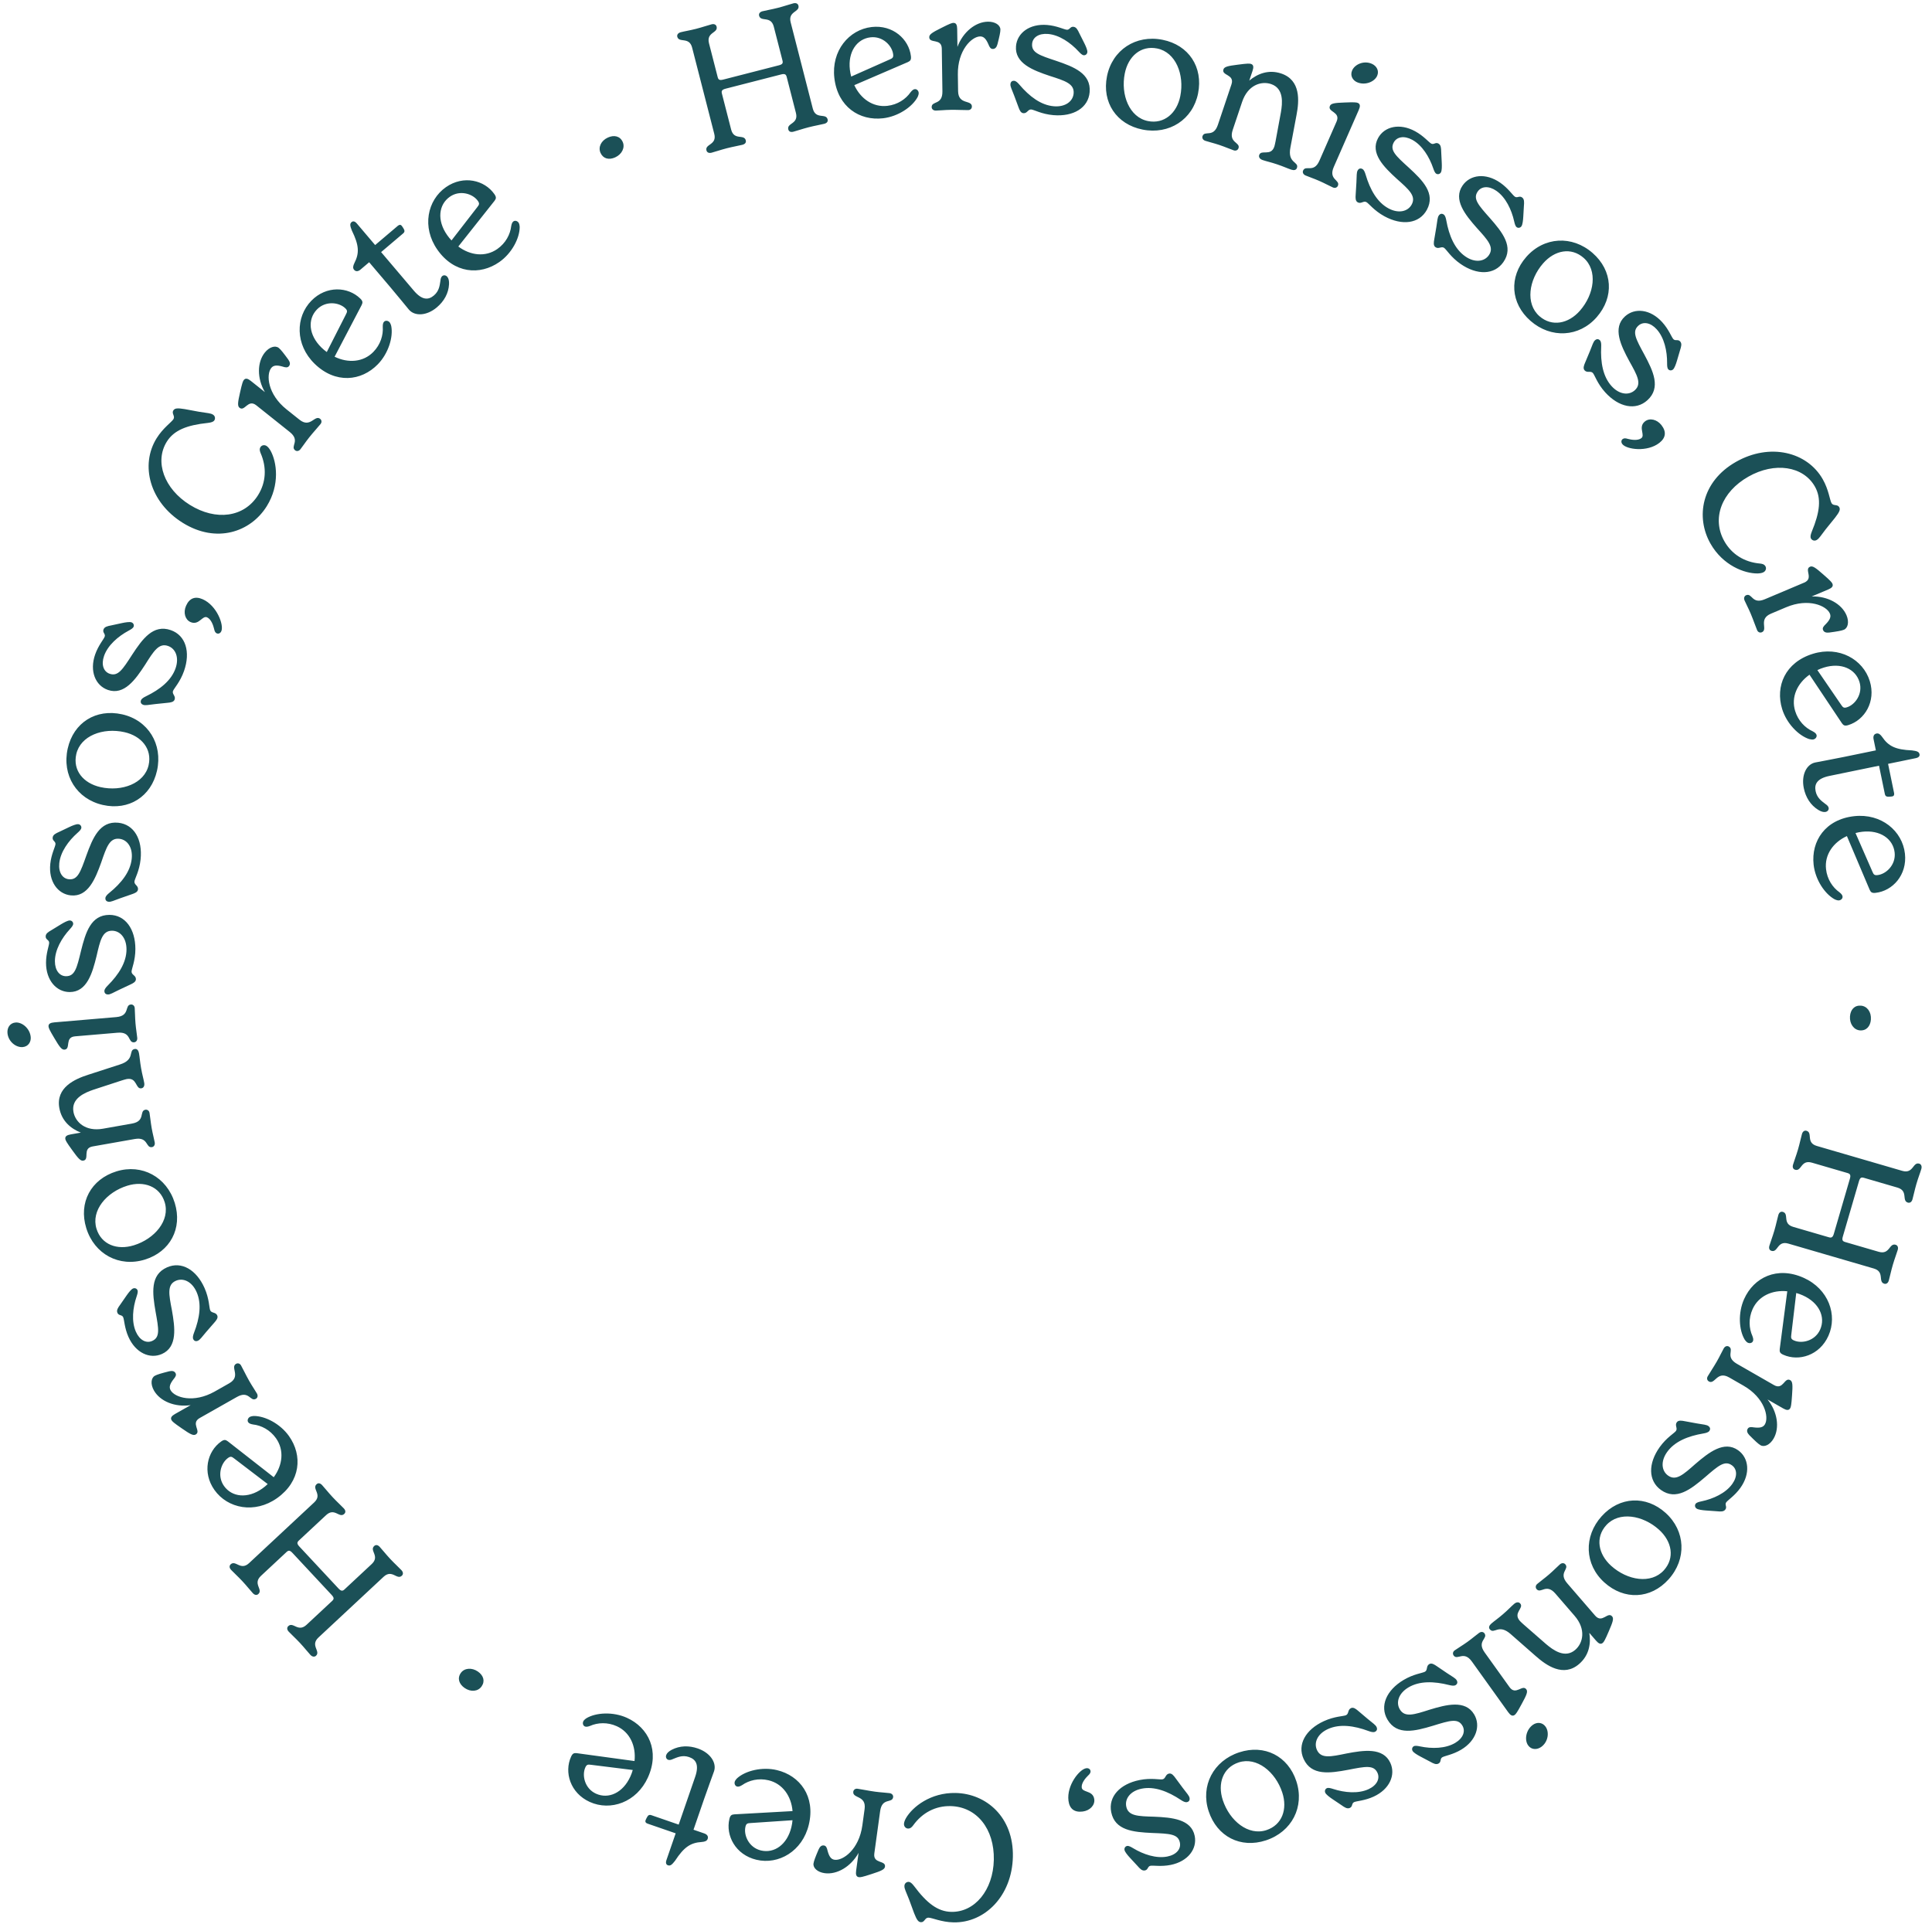 <?xml version="1.0" encoding="UTF-8"?>
<svg xmlns="http://www.w3.org/2000/svg" width="244" height="243" viewBox="0 0 244 243" fill="none">
  <path d="M102.651 13.714C103.018 15.142 104.309 14.243 104.522 15.074C104.582 15.308 104.482 15.538 104.099 15.637C103.609 15.762 102.932 15.868 102.122 16.076C101.312 16.284 100.668 16.517 100.199 16.637C99.815 16.736 99.617 16.582 99.557 16.348C99.344 15.517 100.887 15.689 100.52 14.261L99.356 9.722C99.274 9.402 99.129 9.28 98.66 9.401L91.649 11.2C91.159 11.325 91.091 11.502 91.173 11.822L92.338 16.361C92.704 17.788 93.974 16.895 94.187 17.726C94.247 17.96 94.147 18.19 93.763 18.289C93.295 18.409 92.596 18.52 91.787 18.728C90.977 18.936 90.354 19.164 89.864 19.289C89.501 19.382 89.282 19.234 89.222 19C89.008 18.169 90.573 18.335 90.207 16.907L87.412 6.018C87.046 4.59 85.749 5.468 85.536 4.637C85.482 4.424 85.597 4.167 85.981 4.069C86.471 3.943 87.105 3.848 87.915 3.641C88.725 3.433 89.391 3.194 89.859 3.074C90.243 2.975 90.447 3.15 90.501 3.363C90.715 4.194 89.177 4.044 89.543 5.471L90.637 9.733C90.724 10.074 90.864 10.175 91.354 10.049L98.365 8.25C98.834 8.13 98.907 7.975 98.82 7.634L97.726 3.372C97.36 1.944 96.085 2.816 95.871 1.985C95.817 1.772 95.911 1.521 96.295 1.422C96.764 1.302 97.441 1.196 98.25 0.989C99.06 0.781 99.704 0.547 100.194 0.422C100.578 0.323 100.782 0.498 100.837 0.711C101.05 1.542 99.491 1.397 99.857 2.825L102.651 13.714ZM115.528 11.261C115.769 11.233 115.991 11.428 116.024 11.713C116.039 11.844 115.994 12.026 115.889 12.26C115.215 13.512 113.429 14.717 111.528 14.939C108.556 15.286 105.801 13.503 105.375 9.854C104.975 6.423 107.21 3.748 110.073 3.414C112.76 3.101 114.792 4.946 115.042 7.087C115.095 7.546 114.979 7.693 114.664 7.84L107.894 10.756C108.693 12.479 110.262 13.581 112.075 13.369C113.365 13.219 114.391 12.523 114.998 11.655C115.191 11.411 115.354 11.281 115.528 11.261ZM109.936 4.715C108.21 4.916 107.072 6.555 107.335 8.806C107.37 9.111 107.425 9.393 107.502 9.672L112.367 7.51C112.747 7.355 112.844 7.233 112.8 6.861C112.673 5.769 111.488 4.534 109.936 4.715ZM124.767 2.739C125.691 2.725 126.336 3.178 126.344 3.728C126.349 4.058 126.225 4.609 125.975 5.581C125.871 5.957 125.698 6.179 125.39 6.184C125.104 6.188 124.968 5.948 124.831 5.598C124.535 4.92 124.244 4.594 123.783 4.601C122.727 4.617 120.926 6.337 120.971 9.417L121.001 11.507C121.027 13.288 122.733 12.559 122.746 13.461C122.749 13.659 122.598 13.903 122.268 13.908C121.718 13.916 120.947 13.861 120.046 13.875C119.276 13.886 118.661 13.961 118.199 13.968C117.825 13.973 117.667 13.733 117.664 13.536C117.652 12.7 119.047 13.317 119.021 11.535L118.943 6.146C118.923 4.782 117.372 5.553 117.359 4.695C117.354 4.343 117.746 4.095 118.882 3.529C119.996 2.962 120.237 2.893 120.413 2.89C120.765 2.885 120.879 3.169 120.886 3.653L120.919 5.919C121.618 4.039 123.206 2.761 124.767 2.739ZM129.251 14.298C128.9 14.269 128.756 13.882 128.629 13.54L128.087 12.083C127.759 11.239 127.587 10.916 127.611 10.631C127.636 10.324 127.824 10.185 128.087 10.207C128.306 10.225 128.531 10.442 128.733 10.679C130.02 12.198 131.475 13.289 133.098 13.423C134.545 13.542 135.511 12.805 135.594 11.797C135.695 10.569 134.511 10.206 132.554 9.581C130.47 8.88 128.136 8.003 128.315 5.832C128.453 4.166 130.03 2.972 132.245 3.154C133.473 3.255 134.383 3.728 134.734 3.757C135.106 3.787 135.142 3.349 135.559 3.383C135.932 3.414 136.102 3.759 136.309 4.196L136.935 5.439C137.143 5.854 137.347 6.334 137.327 6.575C137.305 6.838 137.093 6.998 136.874 6.979C136.655 6.961 136.432 6.722 136.229 6.507C135.195 5.384 133.775 4.406 132.35 4.289C131.188 4.193 130.415 4.725 130.349 5.536C130.256 6.655 131.267 6.981 133.394 7.686C135.628 8.444 137.81 9.286 137.616 11.632C137.452 13.627 135.571 14.753 133.05 14.545C131.559 14.422 130.59 13.856 130.239 13.828C129.822 13.793 129.733 14.338 129.251 14.298ZM144.296 16.366C140.995 15.708 139.151 12.917 139.805 9.638C140.468 6.315 143.44 4.351 146.827 5.026C150.128 5.685 151.972 8.476 151.309 11.798C150.65 15.099 147.661 17.038 144.296 16.366ZM144.981 15.292C147.031 15.7 148.635 14.293 149.065 12.136C149.608 9.417 148.489 6.592 146.137 6.123C144.088 5.714 142.487 7.1 142.053 9.279C141.515 11.975 142.629 14.822 144.981 15.292ZM162.975 18.61C162.568 20.654 164.071 20.393 163.798 21.206C163.7 21.498 163.408 21.54 163.074 21.428C162.532 21.246 162.115 21.036 161.28 20.756C160.425 20.469 160.029 20.406 159.466 20.217C159.09 20.091 158.945 19.833 159.029 19.583C159.281 18.832 160.51 19.801 160.944 18.508C161 18.341 161.042 18.077 161.092 17.862L161.774 14.169C161.964 13.049 162.177 11.171 160.529 10.618C159.278 10.198 157.586 10.744 156.872 12.872L155.689 16.396C155.122 18.086 156.681 17.936 156.415 18.729C156.352 18.916 156.129 19.097 155.816 18.992C155.357 18.838 154.752 18.565 154.001 18.313C153.271 18.068 152.666 17.935 152.228 17.788C151.874 17.669 151.805 17.39 151.868 17.203C152.134 16.41 153.245 17.456 153.812 15.767L155.527 10.657C155.961 9.364 154.242 9.576 154.515 8.762C154.627 8.429 155.079 8.325 156.339 8.168C157.578 8.003 157.828 8.018 157.995 8.074C158.329 8.186 158.342 8.492 158.188 8.951L157.775 10.181C158.806 9.321 160.206 8.746 161.812 9.285C164.294 10.118 164.087 12.74 163.742 14.528L162.975 18.61ZM171.387 10.386C170.843 10.147 170.478 9.555 170.769 8.89C171.105 8.124 172.242 7.614 173.249 8.055C173.854 8.32 174.21 8.933 173.927 9.577C173.591 10.343 172.394 10.827 171.387 10.386ZM164.879 22.162C164.537 22.012 164.493 21.728 164.572 21.547C164.908 20.781 165.921 21.922 166.637 20.29L168.801 15.353C169.348 14.104 167.617 14.162 167.962 13.376C168.103 13.054 168.563 12.991 169.832 12.947C171.08 12.893 171.328 12.93 171.489 13.001C171.812 13.142 171.798 13.448 171.603 13.892L168.45 21.085C167.735 22.717 169.3 22.707 168.965 23.472C168.885 23.654 168.647 23.813 168.345 23.681C167.901 23.487 167.324 23.161 166.598 22.843C165.893 22.534 165.302 22.347 164.879 22.162ZM171.474 25.558C171.165 25.39 171.189 24.977 171.212 24.614L171.306 23.062C171.348 22.157 171.321 21.792 171.458 21.541C171.605 21.27 171.833 21.22 172.065 21.346C172.258 21.451 172.376 21.741 172.464 22.039C173.027 23.949 173.916 25.536 175.346 26.315C176.621 27.009 177.803 26.726 178.287 25.837C178.876 24.755 177.94 23.945 176.403 22.581C174.781 21.097 173.002 19.351 174.044 17.438C174.843 15.97 176.769 15.516 178.721 16.579C179.802 17.168 180.444 17.968 180.753 18.137C181.081 18.316 181.292 17.929 181.659 18.129C181.987 18.308 182.003 18.692 182.016 19.175L182.085 20.566C182.108 21.029 182.1 21.551 181.984 21.763C181.858 21.995 181.6 22.055 181.406 21.95C181.213 21.845 181.106 21.536 181.007 21.256C180.517 19.812 179.613 18.343 178.358 17.659C177.334 17.101 176.412 17.275 176.023 17.99C175.486 18.975 176.278 19.682 177.938 21.188C179.674 22.785 181.329 24.438 180.203 26.505C179.245 28.263 177.07 28.531 174.848 27.321C173.534 26.605 172.877 25.696 172.568 25.528C172.201 25.328 171.899 25.79 171.474 25.558ZM181.294 31.223C181.005 31.022 181.073 30.614 181.135 30.256L181.395 28.722C181.533 27.828 181.546 27.462 181.709 27.227C181.884 26.974 182.117 26.948 182.334 27.098C182.515 27.223 182.601 27.524 182.656 27.83C183.011 29.79 183.724 31.463 185.062 32.39C186.255 33.218 187.46 33.063 188.037 32.231C188.739 31.219 187.895 30.313 186.514 28.792C185.061 27.142 183.479 25.215 184.72 23.425C185.673 22.051 187.637 21.807 189.462 23.073C190.475 23.775 191.027 24.64 191.316 24.84C191.623 25.053 191.874 24.692 192.217 24.93C192.525 25.143 192.499 25.527 192.46 26.009L192.379 27.398C192.353 27.862 192.288 28.379 192.15 28.578C192 28.795 191.737 28.827 191.556 28.702C191.375 28.576 191.302 28.258 191.234 27.969C190.901 26.48 190.161 24.923 188.986 24.108C188.028 23.443 187.093 23.518 186.629 24.187C185.989 25.109 186.701 25.897 188.19 27.572C189.744 29.346 191.212 31.167 189.87 33.101C188.729 34.746 186.538 34.779 184.459 33.337C183.23 32.485 182.674 31.51 182.385 31.31C182.041 31.072 181.691 31.498 181.294 31.223ZM193.296 40.531C190.762 38.316 190.554 34.977 192.755 32.46C194.985 29.909 198.54 29.686 201.141 31.96C203.675 34.175 203.883 37.514 201.653 40.064C199.438 42.598 195.88 42.79 193.296 40.531ZM194.426 39.941C195.999 41.316 198.092 40.895 199.54 39.239C201.364 37.152 201.802 34.145 199.996 32.567C198.423 31.191 196.345 31.595 194.883 33.268C193.073 35.339 192.621 38.362 194.426 39.941ZM200.127 46.783C199.89 46.522 200.049 46.14 200.19 45.805L200.79 44.37C201.128 43.53 201.223 43.177 201.435 42.984C201.663 42.778 201.895 42.805 202.073 43C202.22 43.163 202.236 43.476 202.221 43.786C202.123 45.775 202.44 47.566 203.533 48.773C204.508 49.849 205.717 49.971 206.467 49.291C207.38 48.464 206.763 47.39 205.761 45.596C204.719 43.66 203.614 41.425 205.228 39.963C206.467 38.84 208.435 39.046 209.927 40.693C210.755 41.605 211.096 42.572 211.333 42.833C211.584 43.11 211.91 42.815 212.191 43.125C212.442 43.402 212.33 43.77 212.183 44.23L211.79 45.566C211.659 46.011 211.479 46.501 211.3 46.663C211.104 46.84 210.841 46.812 210.693 46.649C210.545 46.486 210.546 46.159 210.545 45.863C210.558 44.337 210.189 42.652 209.229 41.593C208.446 40.729 207.518 40.59 206.915 41.136C206.084 41.889 206.599 42.818 207.67 44.787C208.782 46.866 209.8 48.972 208.056 50.553C206.572 51.897 204.43 51.434 202.731 49.559C201.727 48.45 201.406 47.375 201.169 47.114C200.889 46.805 200.452 47.141 200.127 46.783ZM209.83 53.697C210.494 54.546 210.369 55.315 209.571 55.938C208.029 57.143 205.425 56.777 204.896 56.101C204.72 55.876 204.737 55.611 204.928 55.462C205.101 55.327 205.317 55.353 205.574 55.432C205.999 55.547 206.842 55.697 207.293 55.345C207.536 55.155 207.45 54.831 207.395 54.511C207.308 54.077 207.272 53.602 207.757 53.223C208.346 52.763 209.262 52.969 209.83 53.697ZM216.027 68.672C214.124 65.325 214.878 60.822 219.238 58.342C223.522 55.906 228.235 57.072 230.203 60.534C230.964 61.873 231.082 63.147 231.31 63.549C231.539 63.95 232.055 63.657 232.283 64.058C232.457 64.364 232.307 64.678 231.754 65.397L230.58 66.849C229.907 67.713 229.757 68.026 229.431 68.211C229.125 68.385 228.831 68.223 228.722 68.032C228.603 67.822 228.658 67.563 228.822 67.14C229.834 64.692 230.056 62.946 229.208 61.454C227.74 58.872 224.133 58.316 220.806 60.209C217.421 62.134 216.142 65.493 217.785 68.381C218.72 70.025 220.32 71.014 222.29 71.184C222.508 71.212 222.805 71.246 222.968 71.532C223.099 71.762 223.038 72.1 222.732 72.274C222.56 72.372 222.287 72.426 221.962 72.433C220.328 72.452 217.593 71.426 216.027 68.672ZM233.201 77.711C233.56 78.562 233.383 79.329 232.876 79.543C232.572 79.672 232.014 79.764 231.02 79.898C230.633 79.942 230.361 79.865 230.242 79.582C230.13 79.318 230.302 79.103 230.575 78.844C231.092 78.315 231.284 77.923 231.104 77.498C230.693 76.525 228.422 75.502 225.585 76.701L223.66 77.514C222.019 78.208 223.335 79.515 222.504 79.866C222.322 79.943 222.039 79.895 221.91 79.591C221.696 79.085 221.457 78.35 221.106 77.519C220.807 76.809 220.506 76.268 220.326 75.842C220.181 75.498 220.344 75.261 220.526 75.184C221.296 74.859 221.248 76.384 222.889 75.691L227.854 73.593C229.111 73.062 227.814 71.914 228.604 71.58C228.929 71.443 229.306 71.714 230.257 72.553C231.201 73.373 231.356 73.57 231.424 73.732C231.561 74.057 231.341 74.269 230.895 74.458L228.807 75.34C230.813 75.281 232.593 76.272 233.201 77.711ZM229.414 92.822C229.485 93.053 229.333 93.307 229.06 93.391C228.934 93.43 228.746 93.418 228.497 93.357C227.143 92.921 225.635 91.382 225.073 89.553C224.194 86.693 225.448 83.66 228.96 82.581C232.262 81.567 235.297 83.281 236.144 86.036C236.939 88.623 235.492 90.954 233.431 91.588C232.989 91.723 232.824 91.636 232.622 91.353L228.529 85.223C226.979 86.32 226.18 88.062 226.716 89.807C227.097 91.048 227.967 91.932 228.931 92.372C229.206 92.518 229.363 92.654 229.414 92.822ZM234.84 86.137C234.33 84.476 232.512 83.653 230.346 84.319C230.052 84.41 229.785 84.515 229.524 84.641L232.531 89.033C232.752 89.379 232.89 89.452 233.247 89.342C234.299 89.019 235.299 87.63 234.84 86.137ZM230.946 102.027C230.999 102.285 230.819 102.502 230.56 102.555C230.302 102.608 229.99 102.515 229.631 102.297C228.653 101.69 228.048 100.714 227.808 99.55C227.467 97.891 228.154 96.537 229.253 96.311C229.705 96.218 231.373 95.919 232.86 95.613L236.911 94.78L236.623 93.379C236.543 92.991 236.667 92.719 236.99 92.652C237.27 92.594 237.487 92.774 237.709 93.088C238.514 94.27 239.409 94.692 241.472 94.784C242.072 94.863 242.357 94.939 242.424 95.263C242.473 95.499 242.331 95.686 241.943 95.766L238.453 96.484L239.211 100.169C239.26 100.406 239.178 100.557 238.984 100.597C238.834 100.628 238.609 100.629 238.476 100.634C238.23 100.64 238.095 100.533 238.051 100.318L237.31 96.719L231.061 98.005C229.467 98.333 229.121 99.055 229.303 99.939C229.485 100.822 230.104 101.212 230.559 101.567C230.715 101.67 230.906 101.833 230.946 102.027ZM232.703 113.238C232.73 113.478 232.533 113.699 232.249 113.731C232.118 113.745 231.935 113.699 231.702 113.592C230.454 112.911 229.259 111.118 229.049 109.216C228.72 106.242 230.519 103.497 234.17 103.093C237.603 102.713 240.265 104.964 240.582 107.829C240.88 110.518 239.023 112.539 236.88 112.776C236.421 112.827 236.275 112.71 236.129 112.394L233.253 105.607C231.526 106.396 230.415 107.958 230.616 109.773C230.758 111.063 231.448 112.093 232.312 112.706C232.555 112.9 232.684 113.063 232.703 113.238ZM239.282 107.685C239.091 105.957 237.459 104.81 235.207 105.059C234.901 105.093 234.619 105.146 234.34 105.221L236.473 110.098C236.626 110.48 236.747 110.577 237.119 110.536C238.212 110.415 239.454 109.237 239.282 107.685ZM236.283 128.771C236.222 129.626 235.717 130.208 234.905 130.15C234.137 130.095 233.575 129.327 233.642 128.383C233.703 127.528 234.206 126.968 235.018 127.026C235.808 127.082 236.35 127.827 236.283 128.771ZM225.856 157.081C224.441 156.669 224.557 158.238 223.733 157.998C223.501 157.93 223.354 157.727 223.464 157.347C223.606 156.861 223.86 156.225 224.094 155.422C224.328 154.619 224.456 153.946 224.591 153.481C224.702 153.101 224.935 153.009 225.168 153.077C225.991 153.317 225.057 154.557 226.472 154.969L230.971 156.281C231.288 156.373 231.466 156.311 231.602 155.846L233.627 148.897C233.769 148.411 233.652 148.263 233.335 148.17L228.836 146.859C227.421 146.446 227.543 147.994 226.719 147.754C226.487 147.686 226.34 147.483 226.451 147.103C226.586 146.638 226.846 145.981 227.08 145.178C227.314 144.376 227.436 143.724 227.577 143.238C227.682 142.879 227.921 142.765 228.154 142.833C228.977 143.073 228.037 144.334 229.452 144.747L240.245 147.893C241.66 148.305 241.565 146.743 242.389 146.983C242.6 147.044 242.762 147.275 242.651 147.655C242.51 148.141 242.268 148.735 242.034 149.537C241.8 150.34 241.666 151.034 241.531 151.499C241.42 151.879 241.166 151.965 240.955 151.904C240.131 151.664 241.044 150.418 239.629 150.005L235.405 148.774C235.067 148.675 234.909 148.744 234.768 149.23L232.742 156.178C232.607 156.643 232.703 156.786 233.041 156.884L237.265 158.115C238.68 158.528 238.579 156.986 239.403 157.226C239.614 157.288 239.782 157.497 239.672 157.878C239.536 158.342 239.282 158.978 239.048 159.781C238.814 160.584 238.686 161.257 238.545 161.743C238.434 162.123 238.18 162.209 237.968 162.148C237.145 161.907 238.064 160.64 236.649 160.228L225.856 157.081ZM221.386 169.408C221.287 169.629 221.006 169.72 220.745 169.603C220.624 169.55 220.49 169.418 220.343 169.207C219.611 167.988 219.488 165.837 220.269 164.09C221.49 161.358 224.431 159.901 227.785 161.4C230.938 162.809 232.095 166.098 230.919 168.729C229.815 171.199 227.191 172.003 225.223 171.123C224.801 170.934 224.734 170.76 224.768 170.414L225.722 163.105C223.832 162.911 222.084 163.696 221.339 165.363C220.809 166.548 220.883 167.785 221.318 168.751C221.429 169.042 221.458 169.248 221.386 169.408ZM229.871 167.947C230.58 166.36 229.753 164.545 227.684 163.62C227.403 163.495 227.133 163.398 226.854 163.321L226.226 168.607C226.165 169.014 226.221 169.159 226.562 169.312C227.566 169.761 229.234 169.373 229.871 167.947ZM224.001 181.7C223.541 182.502 222.823 182.825 222.346 182.551C222.059 182.387 221.648 181.999 220.94 181.288C220.67 181.006 220.567 180.744 220.72 180.477C220.863 180.229 221.138 180.235 221.509 180.296C222.243 180.387 222.672 180.303 222.902 179.903C223.427 178.987 222.867 176.56 220.195 175.027L218.382 173.987C216.837 173.1 216.593 174.938 215.811 174.49C215.639 174.391 215.506 174.137 215.67 173.851C215.944 173.374 216.385 172.739 216.833 171.956C217.217 171.289 217.466 170.721 217.696 170.321C217.882 169.996 218.169 169.983 218.34 170.082C219.066 170.498 217.822 171.382 219.368 172.269L224.043 174.952C225.226 175.631 225.355 173.904 226.099 174.331C226.404 174.506 226.417 174.97 226.325 176.236C226.243 177.483 226.18 177.726 226.092 177.878C225.917 178.183 225.614 178.137 225.195 177.896L223.229 176.768C224.49 178.328 224.778 180.345 224.001 181.7ZM211.767 179.652C211.972 179.366 212.379 179.44 212.737 179.507L214.266 179.788C215.159 179.939 215.524 179.957 215.757 180.123C216.008 180.302 216.031 180.535 215.877 180.749C215.749 180.928 215.448 181.01 215.141 181.061C213.177 181.389 211.494 182.079 210.548 183.404C209.704 184.586 209.842 185.793 210.665 186.381C211.668 187.097 212.586 186.266 214.126 184.905C215.796 183.476 217.744 181.921 219.517 183.186C220.877 184.158 221.095 186.125 219.803 187.933C219.087 188.936 218.215 189.475 218.011 189.762C217.793 190.066 218.151 190.322 217.908 190.662C217.691 190.966 217.307 190.936 216.827 190.89L215.438 190.79C214.975 190.757 214.458 190.685 214.261 190.544C214.047 190.391 214.018 190.128 214.146 189.949C214.274 189.77 214.594 189.7 214.883 189.637C216.376 189.324 217.944 188.606 218.775 187.442C219.453 186.493 219.391 185.557 218.729 185.084C217.816 184.432 217.018 185.133 215.323 186.598C213.527 188.128 211.686 189.57 209.77 188.202C208.141 187.038 208.139 184.847 209.609 182.788C210.479 181.571 211.461 181.028 211.665 180.742C211.908 180.402 211.486 180.046 211.767 179.652ZM202.284 191.514C204.54 189.016 207.881 188.861 210.363 191.103C212.877 193.374 213.042 196.932 210.727 199.496C208.471 201.994 205.13 202.148 202.615 199.877C200.117 197.621 199.983 194.06 202.284 191.514ZM202.856 192.653C201.455 194.204 201.842 196.302 203.474 197.777C205.531 199.635 208.531 200.121 210.139 198.342C211.54 196.791 211.169 194.707 209.52 193.217C207.479 191.374 204.463 190.873 202.856 192.653ZM190.819 206.43C189.267 205.038 188.726 206.464 188.165 205.815C187.964 205.582 188.078 205.31 188.344 205.079C188.777 204.706 189.17 204.454 189.836 203.878C190.519 203.289 190.775 202.98 191.225 202.592C191.524 202.333 191.82 202.339 191.993 202.539C192.51 203.138 191.05 203.702 191.941 204.734C192.056 204.868 192.262 205.039 192.423 205.191L195.252 207.66C196.119 208.394 197.626 209.534 198.942 208.398C199.941 207.535 200.333 205.801 198.866 204.103L196.436 201.289C195.271 199.94 194.606 201.358 194.06 200.725C193.93 200.575 193.889 200.291 194.138 200.075C194.505 199.759 195.047 199.378 195.647 198.86C196.23 198.357 196.653 197.904 197.002 197.602C197.285 197.358 197.56 197.44 197.69 197.59C198.236 198.223 196.77 198.646 197.935 199.995L201.458 204.074C202.349 205.106 203.042 203.519 203.603 204.169C203.833 204.435 203.692 204.877 203.185 206.041C202.696 207.191 202.556 207.399 202.422 207.514C202.156 207.744 201.886 207.599 201.57 207.233L200.721 206.251C200.936 207.576 200.717 209.073 199.435 210.181C197.454 211.892 195.303 210.377 193.941 209.17L190.819 206.43ZM193.596 217.865C194.079 217.519 194.774 217.508 195.197 218.098C195.684 218.777 195.543 220.015 194.649 220.656C194.113 221.041 193.404 221.034 192.994 220.462C192.507 219.782 192.702 218.506 193.596 217.865ZM186.792 206.258C187.096 206.04 187.362 206.147 187.477 206.308C187.964 206.987 186.466 207.276 187.504 208.725L190.644 213.105C191.439 214.214 192.273 212.696 192.773 213.393C192.978 213.68 192.797 214.107 192.187 215.22C191.596 216.321 191.438 216.516 191.295 216.618C191.008 216.823 190.752 216.655 190.47 216.262L185.895 209.878C184.857 208.43 184.066 209.781 183.579 209.102C183.464 208.941 183.448 208.655 183.716 208.462C184.109 208.18 184.684 207.85 185.328 207.388C185.954 206.94 186.416 206.527 186.792 206.258ZM180.504 210.196C180.807 210.016 181.149 210.247 181.45 210.452L182.737 211.325C183.494 211.822 183.821 211.986 183.968 212.232C184.125 212.496 184.053 212.719 183.826 212.854C183.637 212.966 183.327 212.919 183.026 212.843C181.096 212.352 179.278 212.308 177.878 213.14C176.63 213.882 176.271 215.043 176.788 215.912C177.418 216.971 178.593 216.58 180.55 215.954C182.654 215.316 185.064 214.677 186.177 216.549C187.032 217.986 186.439 219.874 184.53 221.01C183.471 221.639 182.455 221.783 182.153 221.963C181.831 222.154 182.056 222.532 181.697 222.746C181.376 222.937 181.037 222.754 180.615 222.519L179.384 221.869C178.973 221.652 178.529 221.379 178.406 221.171C178.271 220.944 178.351 220.691 178.54 220.579C178.729 220.466 179.049 220.532 179.34 220.59C180.833 220.905 182.557 220.878 183.786 220.147C184.788 219.551 185.109 218.669 184.692 217.969C184.119 217.005 183.107 217.325 180.965 217.985C178.706 218.663 176.44 219.243 175.236 217.219C174.213 215.499 175.092 213.491 177.267 212.198C178.553 211.433 179.67 211.332 179.973 211.152C180.332 210.938 180.088 210.443 180.504 210.196ZM170.624 215.754C170.944 215.607 171.26 215.874 171.538 216.109L172.725 217.114C173.424 217.688 173.733 217.885 173.852 218.145C173.981 218.425 173.885 218.638 173.645 218.749C173.445 218.84 173.143 218.762 172.851 218.653C170.984 217.961 169.18 217.724 167.701 218.404C166.381 219.01 165.901 220.126 166.324 221.046C166.838 222.165 168.048 221.9 170.06 221.485C172.219 221.074 174.683 220.693 175.592 222.672C176.29 224.192 175.501 226.006 173.482 226.934C172.363 227.448 171.338 227.483 171.018 227.629C170.678 227.786 170.861 228.185 170.482 228.36C170.142 228.516 169.824 228.299 169.43 228.02L168.274 227.243C167.889 226.984 167.476 226.665 167.375 226.446C167.265 226.206 167.372 225.963 167.571 225.871C167.771 225.779 168.083 225.878 168.366 225.966C169.817 226.438 171.534 226.593 172.834 225.997C173.894 225.51 174.305 224.667 173.966 223.927C173.497 222.908 172.457 223.119 170.257 223.549C167.939 223.984 165.625 224.32 164.642 222.181C163.807 220.362 164.894 218.458 167.193 217.403C168.552 216.778 169.674 216.796 169.994 216.649C170.374 216.474 170.184 215.956 170.624 215.754ZM156.502 221.342C159.7 220.292 162.678 221.814 163.721 224.991C164.779 228.21 163.158 231.382 159.877 232.46C156.679 233.511 153.701 231.988 152.643 228.77C151.593 225.572 153.241 222.414 156.502 221.342ZM156.434 222.615C154.448 223.268 153.744 225.282 154.43 227.372C155.296 230.006 157.66 231.915 159.938 231.167C161.924 230.514 162.635 228.521 161.941 226.41C161.083 223.797 158.712 221.867 156.434 222.615ZM147.641 224.024C147.986 223.954 148.232 224.286 148.448 224.58L149.373 225.83C149.921 226.55 150.176 226.813 150.233 227.093C150.293 227.395 150.151 227.581 149.892 227.633C149.677 227.676 149.4 227.53 149.141 227.358C147.483 226.255 145.783 225.609 144.187 225.93C142.763 226.216 142.039 227.192 142.239 228.184C142.482 229.392 143.72 229.412 145.774 229.471C147.97 229.568 150.455 229.764 150.884 231.899C151.214 233.538 150.029 235.123 147.85 235.561C146.643 235.803 145.637 235.602 145.292 235.671C144.925 235.745 145.012 236.176 144.602 236.258C144.235 236.332 143.976 236.048 143.657 235.686L142.711 234.664C142.396 234.323 142.067 233.918 142.02 233.681C141.968 233.422 142.127 233.21 142.343 233.167C142.558 233.124 142.839 233.292 143.094 233.442C144.397 234.235 146.033 234.782 147.435 234.5C148.578 234.27 149.173 233.545 149.013 232.747C148.792 231.647 147.73 231.613 145.491 231.525C143.135 231.415 140.805 231.21 140.341 228.902C139.947 226.939 141.442 225.337 143.923 224.838C145.389 224.544 146.477 224.819 146.822 224.749C147.232 224.667 147.166 224.119 147.641 224.024ZM136.734 228.818C135.664 228.954 135.068 228.453 134.941 227.449C134.694 225.506 136.341 223.456 137.192 223.348C137.476 223.312 137.694 223.462 137.725 223.702C137.753 223.92 137.619 224.092 137.42 224.273C137.104 224.579 136.544 225.227 136.616 225.794C136.655 226.1 136.977 226.192 137.28 226.309C137.698 226.455 138.124 226.667 138.201 227.278C138.296 228.02 137.65 228.701 136.734 228.818ZM120.697 226.474C124.546 226.555 128.026 229.511 127.92 234.526C127.817 239.453 124.399 242.901 120.418 242.818C118.878 242.785 117.724 242.233 117.262 242.223C116.8 242.213 116.787 242.807 116.326 242.797C115.974 242.79 115.782 242.5 115.447 241.656L114.802 239.904C114.406 238.884 114.214 238.594 114.222 238.22C114.229 237.868 114.519 237.698 114.739 237.703C114.981 237.708 115.175 237.888 115.453 238.246C117.037 240.37 118.422 241.455 120.138 241.491C123.107 241.554 125.433 238.742 125.514 234.915C125.596 231.022 123.367 228.202 120.046 228.132C118.154 228.093 116.485 228.96 115.329 230.564C115.194 230.737 115.012 230.975 114.683 230.968C114.419 230.962 114.159 230.737 114.167 230.385C114.171 230.187 114.264 229.925 114.424 229.642C115.246 228.229 117.529 226.407 120.697 226.474ZM104.15 236.604C103.234 236.478 102.665 235.933 102.74 235.388C102.785 235.062 102.991 234.535 103.384 233.612C103.544 233.256 103.748 233.062 104.053 233.104C104.337 233.143 104.435 233.401 104.517 233.768C104.708 234.482 104.946 234.848 105.404 234.911C106.45 235.055 108.49 233.625 108.909 230.574L109.194 228.504C109.437 226.738 107.641 227.202 107.764 226.308C107.791 226.112 107.976 225.893 108.303 225.938C108.848 226.013 109.602 226.183 110.496 226.306C111.258 226.411 111.878 226.43 112.335 226.493C112.706 226.544 112.825 226.804 112.798 227C112.685 227.829 111.398 227.008 111.156 228.773L110.421 234.113C110.236 235.464 111.885 234.936 111.768 235.786C111.72 236.135 111.295 236.321 110.087 236.71C108.9 237.102 108.651 237.134 108.477 237.11C108.128 237.062 108.058 236.764 108.124 236.284L108.433 234.039C107.459 235.793 105.697 236.817 104.15 236.604ZM93.099 225.664C92.863 225.607 92.722 225.347 92.788 225.069C92.819 224.941 92.924 224.785 93.104 224.602C94.167 223.657 96.259 223.14 98.12 223.586C101.03 224.282 103.004 226.904 102.149 230.477C101.345 233.836 98.326 235.579 95.523 234.908C92.891 234.278 91.618 231.847 92.12 229.75C92.228 229.301 92.387 229.203 92.734 229.173L100.093 228.763C99.936 226.87 98.842 225.297 97.066 224.871C95.804 224.569 94.601 224.869 93.732 225.476C93.466 225.639 93.27 225.705 93.099 225.664ZM96.098 233.734C97.788 234.138 99.421 232.991 99.948 230.787C100.02 230.487 100.065 230.204 100.089 229.916L94.778 230.273C94.367 230.288 94.234 230.369 94.147 230.733C93.891 231.803 94.579 233.37 96.098 233.734ZM84.395 222.287C84.145 222.201 84.05 221.936 84.137 221.686C84.223 221.437 84.462 221.216 84.832 221.019C85.854 220.487 87.002 220.464 88.125 220.851C89.726 221.404 90.541 222.686 90.175 223.746C90.024 224.183 89.43 225.77 88.935 227.205L87.586 231.115L88.938 231.581C89.312 231.71 89.483 231.956 89.376 232.268C89.282 232.538 89.017 232.633 88.634 232.663C87.207 232.753 86.387 233.308 85.256 235.035C84.882 235.511 84.671 235.718 84.359 235.61C84.13 235.531 84.042 235.315 84.171 234.94L85.334 231.571L81.778 230.344C81.549 230.265 81.46 230.118 81.525 229.931C81.575 229.786 81.688 229.592 81.752 229.474C81.873 229.26 82.033 229.199 82.241 229.271L85.714 230.469L87.795 224.438C88.326 222.899 87.881 222.233 87.028 221.939C86.176 221.645 85.525 221.979 84.987 222.189C84.819 222.271 84.582 222.352 84.395 222.287ZM73.858 218.069C73.638 217.969 73.548 217.687 73.666 217.427C73.721 217.306 73.854 217.173 74.065 217.028C75.288 216.302 77.44 216.192 79.183 216.983C81.907 218.22 83.347 221.169 81.829 224.514C80.401 227.659 77.106 228.797 74.482 227.606C72.018 226.487 71.23 223.859 72.121 221.895C72.312 221.475 72.487 221.409 72.833 221.445L80.136 222.441C80.341 220.553 79.566 218.8 77.904 218.045C76.722 217.509 75.484 217.575 74.515 218.005C74.224 218.114 74.018 218.142 73.858 218.069ZM75.269 226.562C76.852 227.281 78.672 226.464 79.609 224.401C79.736 224.12 79.835 223.851 79.913 223.572L74.63 222.914C74.224 222.85 74.079 222.905 73.924 223.245C73.469 224.247 73.847 225.917 75.269 226.562ZM58.675 213.209C57.971 212.718 57.73 211.987 58.195 211.319C58.635 210.687 59.583 210.597 60.359 211.138C61.063 211.628 61.287 212.347 60.821 213.015C60.369 213.664 59.452 213.749 58.675 213.209ZM39.68 189.773C40.758 188.767 39.351 188.065 39.978 187.479C40.155 187.314 40.405 187.292 40.675 187.582C41.02 187.952 41.437 188.495 42.007 189.107C42.577 189.718 43.091 190.172 43.421 190.526C43.691 190.816 43.651 191.063 43.474 191.228C42.847 191.813 42.258 190.376 41.181 191.382L37.754 194.578C37.512 194.803 37.474 194.988 37.805 195.342L42.741 200.636C43.086 201.006 43.274 200.981 43.515 200.756L46.942 197.56C48.02 196.555 46.628 195.868 47.255 195.283C47.432 195.118 47.682 195.095 47.952 195.385C48.282 195.739 48.714 196.299 49.284 196.91C49.854 197.522 50.353 197.959 50.698 198.329C50.953 198.603 50.928 198.867 50.751 199.032C50.124 199.617 49.521 198.164 48.443 199.169L40.221 206.836C39.143 207.841 40.534 208.559 39.907 209.145C39.746 209.295 39.465 209.316 39.195 209.026C38.85 208.656 38.463 208.145 37.893 207.533C37.323 206.922 36.794 206.452 36.464 206.098C36.194 205.808 36.25 205.546 36.411 205.396C37.038 204.811 37.642 206.233 38.72 205.227L41.938 202.226C42.196 201.986 42.217 201.816 41.872 201.446L36.936 196.152C36.606 195.798 36.434 195.808 36.177 196.048L32.959 199.049C31.881 200.054 33.257 200.756 32.63 201.341C32.469 201.491 32.203 201.529 31.933 201.239C31.603 200.885 31.186 200.341 30.616 199.73C30.046 199.118 29.532 198.665 29.187 198.295C28.917 198.005 28.973 197.742 29.134 197.592C29.761 197.007 30.38 198.445 31.458 197.44L39.68 189.773ZM31.352 179.651C31.212 179.454 31.277 179.165 31.511 178.999C31.618 178.923 31.8 178.875 32.056 178.856C33.478 178.846 35.392 179.835 36.499 181.397C38.229 183.838 37.986 187.11 34.989 189.235C32.171 191.232 28.751 190.554 27.085 188.203C25.52 185.995 26.165 183.327 27.924 182.081C28.301 181.813 28.485 181.845 28.765 182.05L34.572 186.591C35.7 185.064 35.914 183.159 34.858 181.669C34.108 180.61 33.005 180.043 31.952 179.927C31.645 179.875 31.454 179.795 31.352 179.651ZM28.291 187.698C29.296 189.116 31.28 189.328 33.129 188.018C33.38 187.84 33.601 187.657 33.809 187.455L29.578 184.225C29.259 183.965 29.106 183.939 28.801 184.155C27.903 184.791 27.388 186.424 28.291 187.698ZM19.442 175.637C18.986 174.833 19.074 174.05 19.552 173.779C19.84 173.616 20.383 173.46 21.356 173.213C21.735 173.124 22.014 173.169 22.165 173.437C22.306 173.686 22.161 173.92 21.919 174.208C21.467 174.793 21.321 175.205 21.548 175.607C22.069 176.526 24.442 177.28 27.123 175.762L28.941 174.732C30.492 173.854 29.034 172.708 29.819 172.264C29.991 172.166 30.277 172.181 30.44 172.468C30.711 172.947 31.033 173.649 31.477 174.434C31.857 175.104 32.218 175.608 32.446 176.01C32.63 176.335 32.495 176.588 32.323 176.686C31.595 177.098 31.468 175.577 29.917 176.455L25.227 179.111C24.04 179.783 25.46 180.774 24.714 181.197C24.407 181.37 24.002 181.145 22.959 180.42C21.928 179.715 21.751 179.537 21.665 179.384C21.491 179.078 21.686 178.841 22.107 178.602L24.079 177.486C22.094 177.776 20.211 176.996 19.442 175.637ZM27.435 166.154C27.578 166.476 27.307 166.788 27.067 167.062L26.047 168.235C25.462 168.927 25.261 169.232 24.999 169.348C24.718 169.473 24.506 169.374 24.399 169.133C24.31 168.931 24.393 168.63 24.505 168.34C25.223 166.483 25.486 164.683 24.827 163.194C24.24 161.866 23.131 161.37 22.205 161.78C21.078 162.278 21.326 163.491 21.714 165.509C22.094 167.674 22.44 170.143 20.448 171.024C18.919 171.7 17.116 170.886 16.217 168.854C15.719 167.727 15.698 166.702 15.556 166.38C15.405 166.038 15.002 166.216 14.833 165.834C14.682 165.492 14.903 165.177 15.188 164.787L15.981 163.642C16.245 163.261 16.57 162.853 16.791 162.755C17.032 162.648 17.273 162.758 17.362 162.959C17.451 163.16 17.348 163.471 17.256 163.752C16.764 165.196 16.585 166.911 17.163 168.219C17.635 169.286 18.471 169.709 19.216 169.38C20.242 168.926 20.045 167.883 19.647 165.677C19.245 163.353 18.941 161.034 21.093 160.082C22.924 159.272 24.812 160.386 25.835 162.7C26.441 164.068 26.407 165.189 26.55 165.511C26.719 165.893 27.24 165.711 27.435 166.154ZM22.072 151.948C23.064 155.164 21.488 158.115 18.293 159.101C15.056 160.1 11.913 158.422 10.894 155.122C9.902 151.906 11.478 148.956 14.715 147.956C17.931 146.964 21.059 148.669 22.072 151.948ZM20.8 151.857C20.184 149.86 18.182 149.119 16.08 149.768C13.431 150.586 11.48 152.915 12.187 155.206C12.803 157.203 14.784 157.951 16.907 157.295C19.535 156.484 21.507 154.148 20.8 151.857ZM15.124 134.464C17.115 133.845 16.167 132.649 17.012 132.5C17.315 132.447 17.491 132.684 17.552 133.03C17.652 133.594 17.667 134.06 17.82 134.927C17.977 135.815 18.111 136.193 18.214 136.778C18.283 137.168 18.126 137.419 17.866 137.465C17.086 137.603 17.35 136.06 16.007 136.297C15.833 136.327 15.581 136.417 15.368 136.477L11.799 137.643C10.724 138.011 8.973 138.723 9.275 140.434C9.505 141.734 10.793 142.959 13.003 142.569L16.665 141.922C18.419 141.612 17.543 140.315 18.366 140.17C18.561 140.135 18.826 140.245 18.883 140.57C18.968 141.046 19.017 141.708 19.155 142.488C19.289 143.246 19.461 143.841 19.541 144.296C19.606 144.664 19.395 144.858 19.2 144.893C18.377 145.038 18.764 143.562 17.009 143.872L11.701 144.809C10.358 145.046 11.366 146.454 10.521 146.604C10.175 146.665 9.867 146.317 9.127 145.286C8.39 144.277 8.283 144.05 8.252 143.877C8.191 143.53 8.454 143.372 8.93 143.288L10.209 143.062C8.96 142.568 7.786 141.613 7.491 139.945C7.036 137.367 9.438 136.295 11.173 135.743L15.124 134.464ZM3.88 131.002C3.931 131.594 3.584 132.197 2.861 132.259C2.028 132.33 1.037 131.575 0.943 130.479C0.887 129.821 1.255 129.216 1.957 129.156C2.79 129.085 3.787 129.906 3.88 131.002ZM17.334 131.094C17.366 131.467 17.138 131.641 16.941 131.657C16.108 131.728 16.626 130.293 14.85 130.444L9.48 130.901C8.121 131.017 8.998 132.51 8.143 132.582C7.793 132.612 7.518 132.238 6.873 131.145C6.23 130.073 6.144 129.838 6.129 129.662C6.099 129.312 6.375 129.178 6.857 129.137L14.683 128.471C16.458 128.32 15.701 126.95 16.534 126.879C16.732 126.862 16.986 126.995 17.014 127.324C17.055 127.806 17.045 128.469 17.112 129.258C17.177 130.026 17.295 130.634 17.334 131.094ZM17.165 123.677C17.165 124.029 16.791 124.205 16.462 124.359L15.054 125.02C14.24 125.416 13.932 125.614 13.646 125.614C13.338 125.614 13.184 125.439 13.184 125.175C13.184 124.955 13.382 124.712 13.602 124.492C15.009 123.084 15.977 121.544 15.976 119.916C15.976 118.464 15.161 117.562 14.149 117.562C12.917 117.563 12.654 118.773 12.192 120.775C11.665 122.909 10.984 125.307 8.806 125.308C7.134 125.309 5.813 123.835 5.813 121.613C5.812 120.381 6.208 119.435 6.208 119.083C6.208 118.709 5.768 118.709 5.767 118.291C5.767 117.917 6.097 117.719 6.515 117.477L7.703 116.75C8.099 116.508 8.561 116.266 8.803 116.266C9.067 116.266 9.243 116.464 9.243 116.684C9.243 116.904 9.023 117.146 8.825 117.366C7.792 118.488 6.934 119.985 6.935 121.415C6.935 122.581 7.529 123.306 8.343 123.306C9.465 123.306 9.707 122.272 10.234 120.094C10.805 117.805 11.465 115.561 13.819 115.56C15.821 115.56 17.097 117.341 17.098 119.871C17.099 121.367 16.615 122.379 16.615 122.731C16.615 123.149 17.165 123.193 17.165 123.677ZM17.429 112.342C17.392 112.692 17.002 112.829 16.658 112.948L15.189 113.459C14.339 113.769 14.012 113.934 13.728 113.904C13.421 113.873 13.286 113.682 13.313 113.419C13.336 113.2 13.558 112.98 13.8 112.784C15.345 111.529 16.467 110.097 16.635 108.477C16.785 107.033 16.069 106.052 15.062 105.948C13.836 105.82 13.449 106.997 12.783 108.94C12.037 111.008 11.112 113.323 8.945 113.098C7.282 112.926 6.121 111.324 6.351 109.113C6.478 107.888 6.969 106.988 7.006 106.638C7.044 106.266 6.607 106.22 6.65 105.805C6.688 105.433 7.037 105.27 7.478 105.072L8.734 104.473C9.153 104.273 9.638 104.08 9.878 104.105C10.141 104.132 10.296 104.347 10.273 104.566C10.25 104.785 10.006 105.003 9.787 105.201C8.643 106.21 7.635 107.61 7.487 109.032C7.367 110.192 7.883 110.975 8.692 111.059C9.808 111.175 10.156 110.172 10.906 108.06C11.711 105.843 12.599 103.679 14.94 103.922C16.932 104.129 18.017 106.033 17.756 108.549C17.601 110.037 17.015 110.994 16.979 111.344C16.936 111.76 17.479 111.861 17.429 112.342ZM19.829 97.347C19.093 100.632 16.26 102.41 12.997 101.678C9.691 100.938 7.797 97.921 8.552 94.55C9.288 91.266 12.121 89.488 15.427 90.229C18.712 90.965 20.58 93.999 19.829 97.347ZM18.771 96.637C19.228 94.597 17.859 92.96 15.712 92.48C13.007 91.873 10.156 92.925 9.632 95.266C9.175 97.305 10.523 98.937 12.691 99.423C15.374 100.024 18.247 98.977 18.771 96.637ZM22.056 88.359C21.94 88.691 21.529 88.735 21.167 88.771L19.62 88.931C18.721 89.038 18.365 89.123 18.095 89.029C17.804 88.928 17.717 88.711 17.803 88.462C17.876 88.254 18.142 88.091 18.423 87.955C20.215 87.089 21.636 85.953 22.172 84.416C22.649 83.044 22.178 81.925 21.222 81.592C20.059 81.186 19.411 82.242 18.316 83.981C17.116 85.822 15.682 87.862 13.626 87.146C12.047 86.596 11.285 84.769 12.016 82.671C12.422 81.508 13.107 80.745 13.223 80.412C13.346 80.059 12.93 79.914 13.068 79.52C13.191 79.166 13.568 79.088 14.042 78.997L15.403 78.702C15.856 78.604 16.372 78.528 16.601 78.607C16.85 78.694 16.951 78.939 16.879 79.147C16.806 79.355 16.519 79.511 16.259 79.653C14.914 80.373 13.611 81.503 13.141 82.853C12.757 83.954 13.079 84.835 13.848 85.103C14.908 85.472 15.476 84.576 16.692 82.693C17.985 80.72 19.346 78.818 21.569 79.593C23.46 80.251 24.078 82.354 23.246 84.743C22.754 86.156 21.964 86.952 21.848 87.285C21.71 87.679 22.215 87.902 22.056 88.359ZM23.494 76.525C23.926 75.537 24.661 75.283 25.588 75.688C27.382 76.473 28.297 78.938 27.953 79.724C27.838 79.986 27.598 80.097 27.376 80C27.175 79.912 27.095 79.709 27.042 79.446C26.942 79.018 26.673 78.204 26.149 77.975C25.867 77.851 25.623 78.081 25.367 78.281C25.027 78.564 24.626 78.821 24.062 78.574C23.377 78.275 23.123 77.371 23.494 76.525ZM33.691 63.939C31.656 67.207 27.337 68.69 23.08 66.039C18.896 63.434 17.676 58.734 19.781 55.354C20.595 54.047 21.66 53.336 21.904 52.944C22.148 52.552 21.644 52.238 21.888 51.846C22.074 51.547 22.422 51.53 23.318 51.673L25.153 52.013C26.233 52.193 26.581 52.176 26.898 52.374C27.197 52.56 27.195 52.896 27.079 53.083C26.951 53.288 26.697 53.363 26.247 53.42C23.612 53.697 21.972 54.334 21.064 55.791C19.494 58.312 20.724 61.747 23.974 63.77C27.279 65.829 30.842 65.352 32.598 62.532C33.598 60.926 33.705 59.049 32.916 57.236C32.836 57.031 32.724 56.753 32.898 56.473C33.038 56.249 33.364 56.141 33.663 56.327C33.831 56.432 34.008 56.646 34.17 56.928C34.965 58.356 35.366 61.25 33.691 63.939ZM33.441 44.537C34.017 43.815 34.776 43.604 35.206 43.947C35.464 44.153 35.812 44.599 36.404 45.409C36.628 45.729 36.69 46.003 36.498 46.244C36.319 46.468 36.048 46.42 35.69 46.304C34.979 46.102 34.543 46.12 34.255 46.481C33.596 47.306 33.781 49.79 36.189 51.711L37.823 53.014C39.216 54.126 39.736 52.345 40.441 52.908C40.596 53.031 40.689 53.303 40.483 53.56C40.14 53.99 39.608 54.551 39.046 55.256C38.566 55.858 38.233 56.381 37.945 56.742C37.712 57.034 37.426 57.004 37.272 56.88C36.618 56.359 37.981 55.673 36.588 54.562L32.375 51.201C31.308 50.35 30.919 52.038 30.248 51.503C29.973 51.283 30.031 50.823 30.314 49.585C30.584 48.365 30.683 48.135 30.793 47.997C31.013 47.722 31.305 47.815 31.683 48.116L33.455 49.529C32.446 47.796 32.467 45.758 33.441 44.537ZM48.504 40.639C48.673 40.466 48.968 40.477 49.173 40.677C49.268 40.769 49.348 40.939 49.413 41.187C49.68 42.584 49.052 44.646 47.716 46.016C45.628 48.159 42.365 48.511 39.734 45.947C37.261 43.535 37.31 40.05 39.322 37.986C41.211 36.049 43.951 36.201 45.495 37.706C45.826 38.028 45.828 38.215 45.676 38.528L42.259 45.059C43.965 45.893 45.877 45.76 47.152 44.452C48.058 43.523 48.416 42.336 48.341 41.279C48.337 40.968 48.381 40.765 48.504 40.639ZM40.036 39.082C38.823 40.326 38.973 42.316 40.595 43.898C40.816 44.113 41.036 44.297 41.271 44.465L43.685 39.72C43.882 39.36 43.88 39.204 43.613 38.943C42.825 38.175 41.127 37.963 40.036 39.082ZM55.843 34.879C56.045 34.708 56.321 34.762 56.492 34.964C56.663 35.165 56.73 35.483 56.711 35.903C56.648 37.052 56.083 38.052 55.176 38.82C53.885 39.916 52.367 39.963 51.641 39.108C51.342 38.755 50.28 37.435 49.298 36.278L46.622 33.124L45.532 34.049C45.23 34.305 44.931 34.327 44.718 34.076C44.533 33.858 44.587 33.581 44.755 33.236C45.406 31.963 45.347 30.974 44.438 29.12C44.218 28.556 44.148 28.269 44.4 28.056C44.585 27.899 44.816 27.934 45.072 28.236L47.378 30.954L50.246 28.52C50.431 28.363 50.603 28.362 50.731 28.513C50.831 28.63 50.939 28.827 51.008 28.942C51.131 29.154 51.101 29.324 50.934 29.466L48.132 31.843L52.259 36.708C53.312 37.949 54.112 37.906 54.8 37.322C55.488 36.739 55.532 36.009 55.626 35.439C55.641 35.253 55.692 35.007 55.843 34.879ZM64.843 27.963C65.041 27.825 65.33 27.892 65.494 28.126C65.569 28.234 65.616 28.416 65.634 28.672C65.634 30.094 64.632 32.002 63.063 33.098C60.611 34.812 57.34 34.548 55.236 31.536C53.257 28.705 53.958 25.29 56.32 23.639C58.538 22.09 61.202 22.751 62.436 24.519C62.701 24.898 62.668 25.081 62.461 25.36L57.882 31.137C59.402 32.275 61.305 32.502 62.802 31.456C63.866 30.713 64.44 29.614 64.563 28.561C64.618 28.255 64.699 28.064 64.843 27.963ZM56.816 24.849C55.392 25.845 55.167 27.827 56.465 29.684C56.641 29.937 56.823 30.159 57.023 30.368L60.281 26.159C60.543 25.842 60.57 25.689 60.356 25.382C59.726 24.48 58.097 23.954 56.816 24.849ZM76.774 17.372C77.556 17.018 78.308 17.184 78.644 17.925C78.962 18.627 78.555 19.488 77.693 19.878C76.912 20.233 76.18 20.057 75.844 19.316C75.517 18.595 75.913 17.763 76.774 17.372Z" fill="#1B5057"></path>
</svg>
